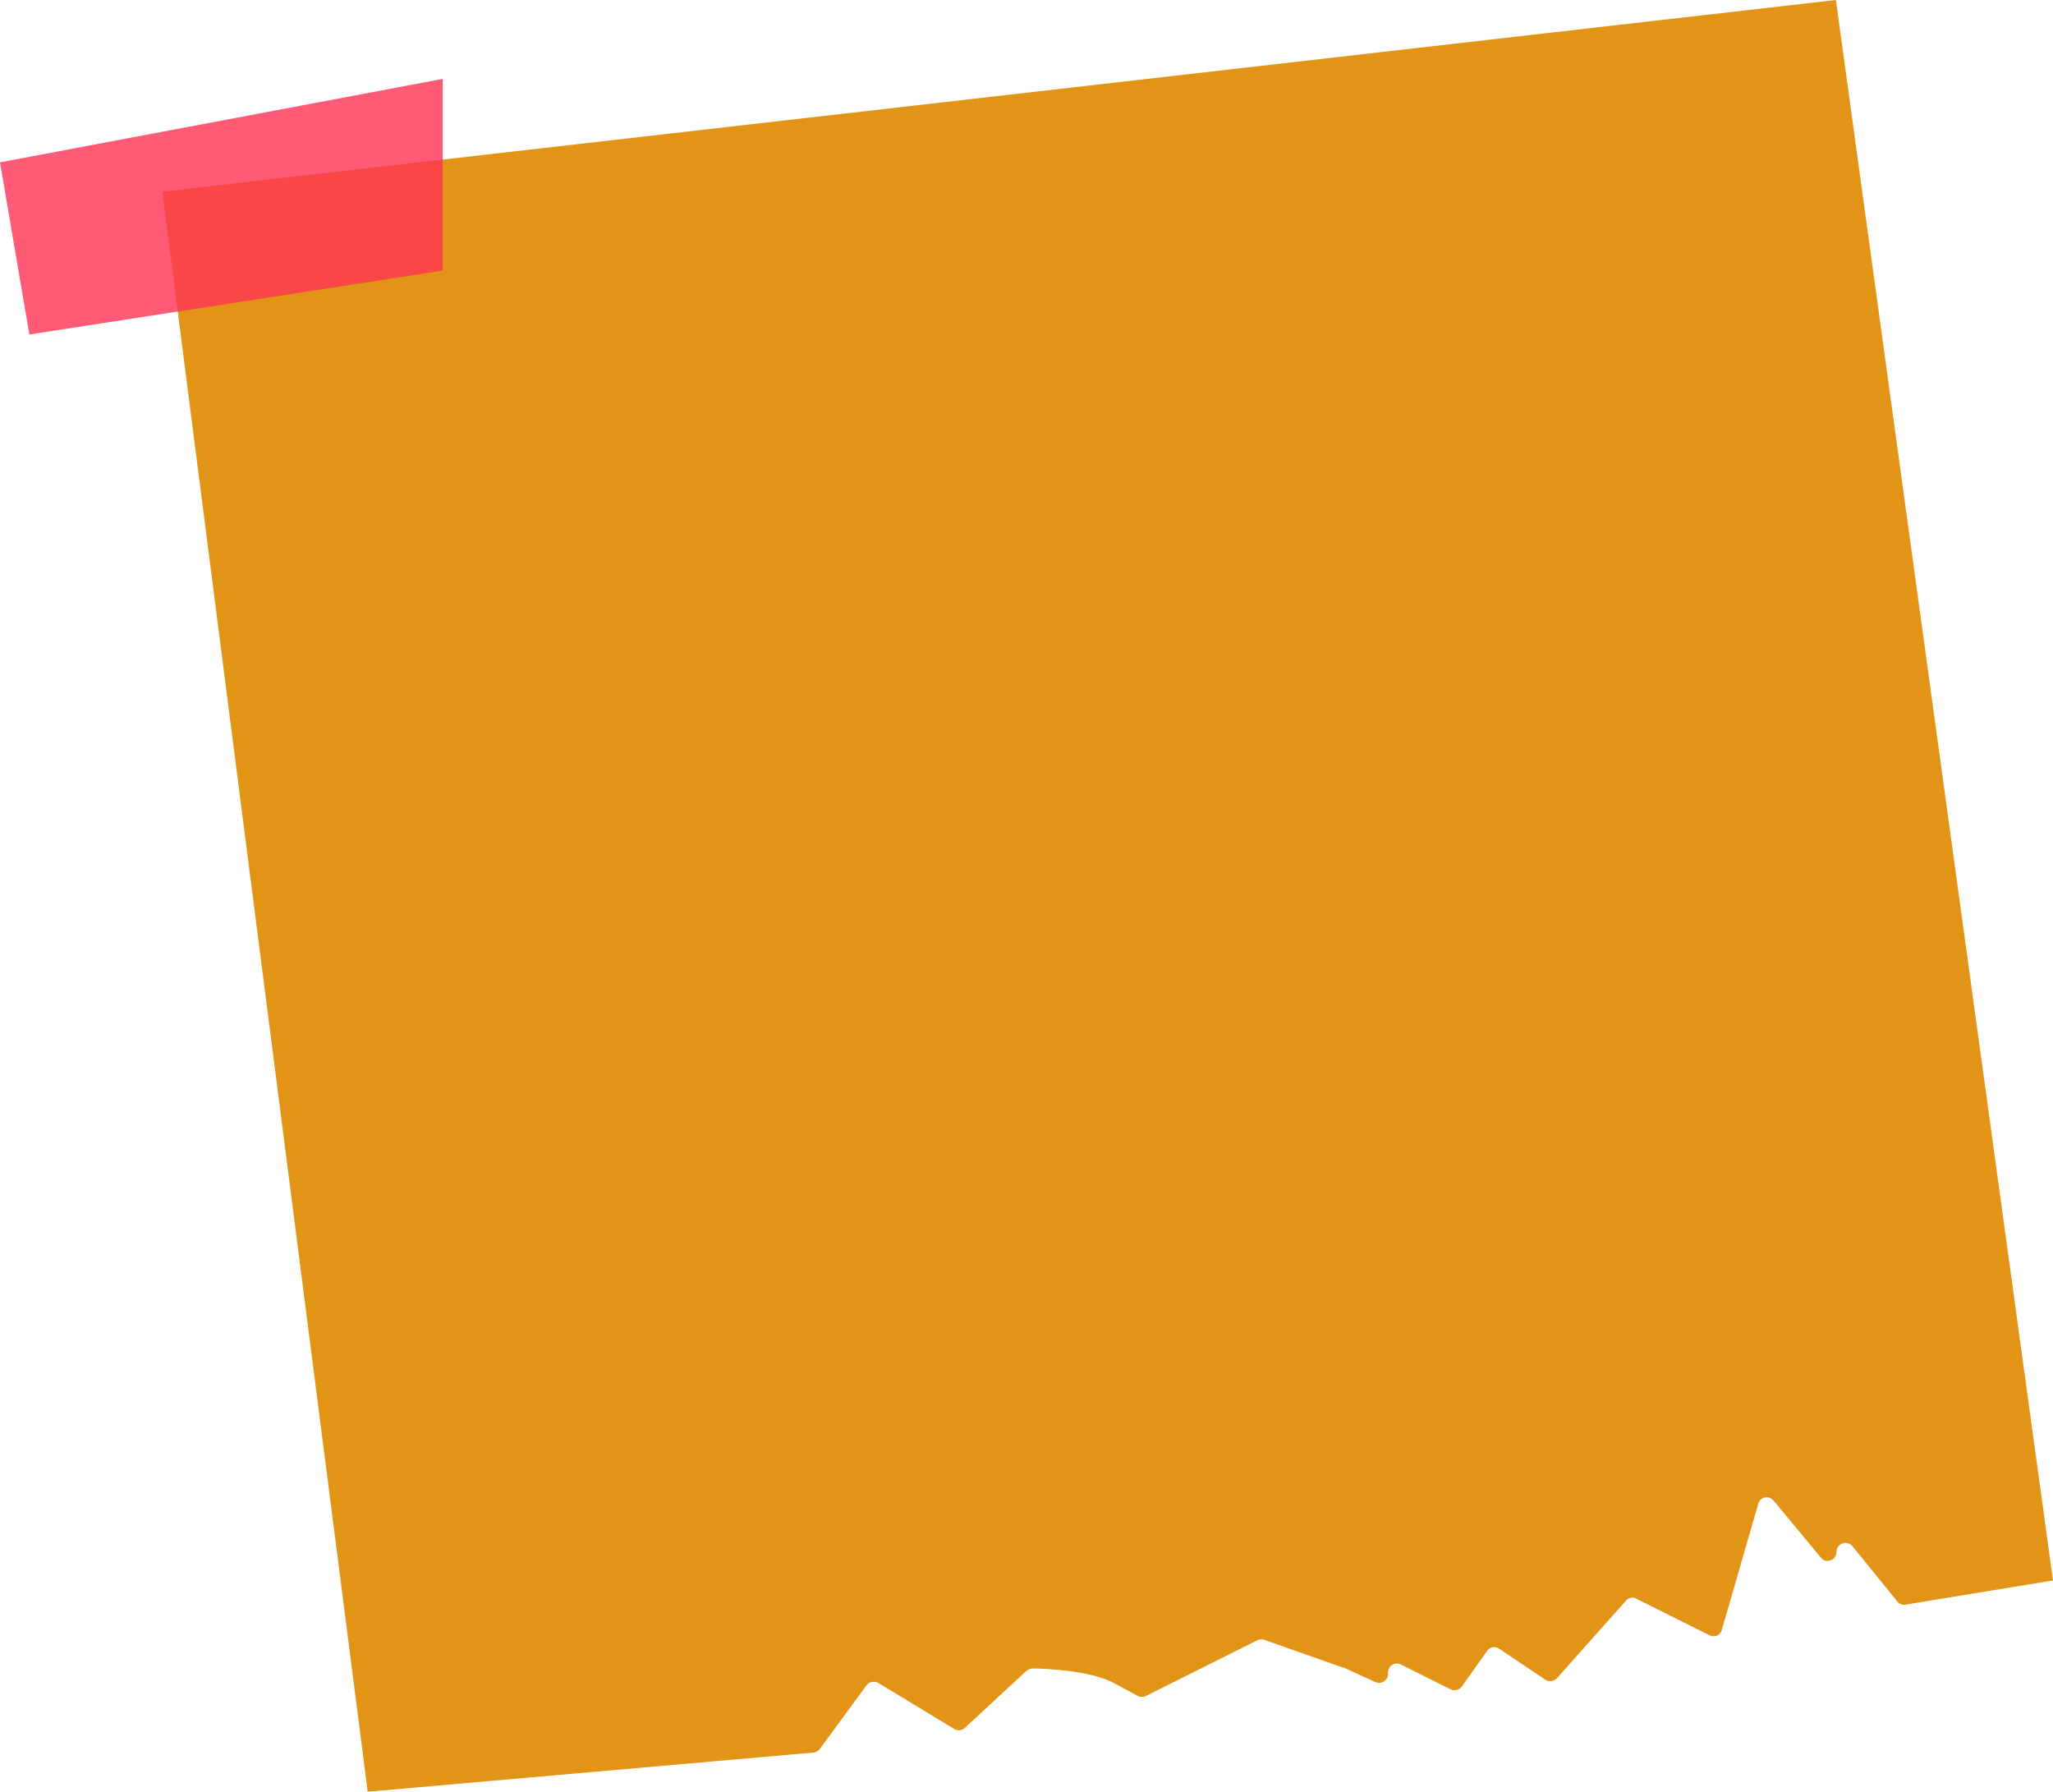 <?xml version="1.0" encoding="UTF-8" standalone="no"?><svg xmlns="http://www.w3.org/2000/svg" xmlns:xlink="http://www.w3.org/1999/xlink" fill="#000000" height="274.8" preserveAspectRatio="xMidYMid meet" version="1" viewBox="0.0 0.0 314.9 274.8" width="314.9" zoomAndPan="magnify"><g><g id="change1_1"><path d="M24.9,29.4l31.5,245.4l68.3-6c0.4,0,0.7-0.2,1-0.5l7.2-9.8c0.4-0.6,1.2-0.7,1.8-0.4l11.7,7.1 c0.5,0.3,1.2,0.2,1.6-0.2l9.4-8.7c0.3-0.2,0.6-0.4,0.9-0.4c2,0,9.1,0.3,12.7,2.3l3.5,1.9c0.4,0.2,0.9,0.2,1.3,0l17-8.5 c0.3-0.2,0.7-0.2,1.1-0.1l12.2,4.3c0,0,0.1,0,0.1,0l4.8,2.2c0.9,0.4,1.9-0.3,1.9-1.2v-0.3c0-1,1.1-1.7,2-1.2l7.6,3.8 c0.6,0.3,1.3,0.1,1.7-0.4l3.9-5.5c0.4-0.6,1.2-0.8,1.9-0.3l7,4.7c0.6,0.4,1.3,0.3,1.8-0.2l10.6-11.9c0.4-0.5,1.1-0.6,1.6-0.3 l11.2,5.6c0.8,0.4,1.7,0,1.9-0.8l5.6-19.4c0.3-1,1.6-1.3,2.3-0.5l7.3,8.8c0.8,1,2.4,0.4,2.4-0.9l0,0c0-1.3,1.6-1.8,2.4-0.9l6.9,8.5 c0.3,0.4,0.8,0.6,1.3,0.5l22.6-3.7L281.6,0L24.9,29.4z" fill="#e29416"/></g><g id="change2_1"><path d="M0 24.9L4.5 51.3 67.9 41.5 67.9 12.1z" fill="#ff3354" opacity="0.8"/></g></g></svg>